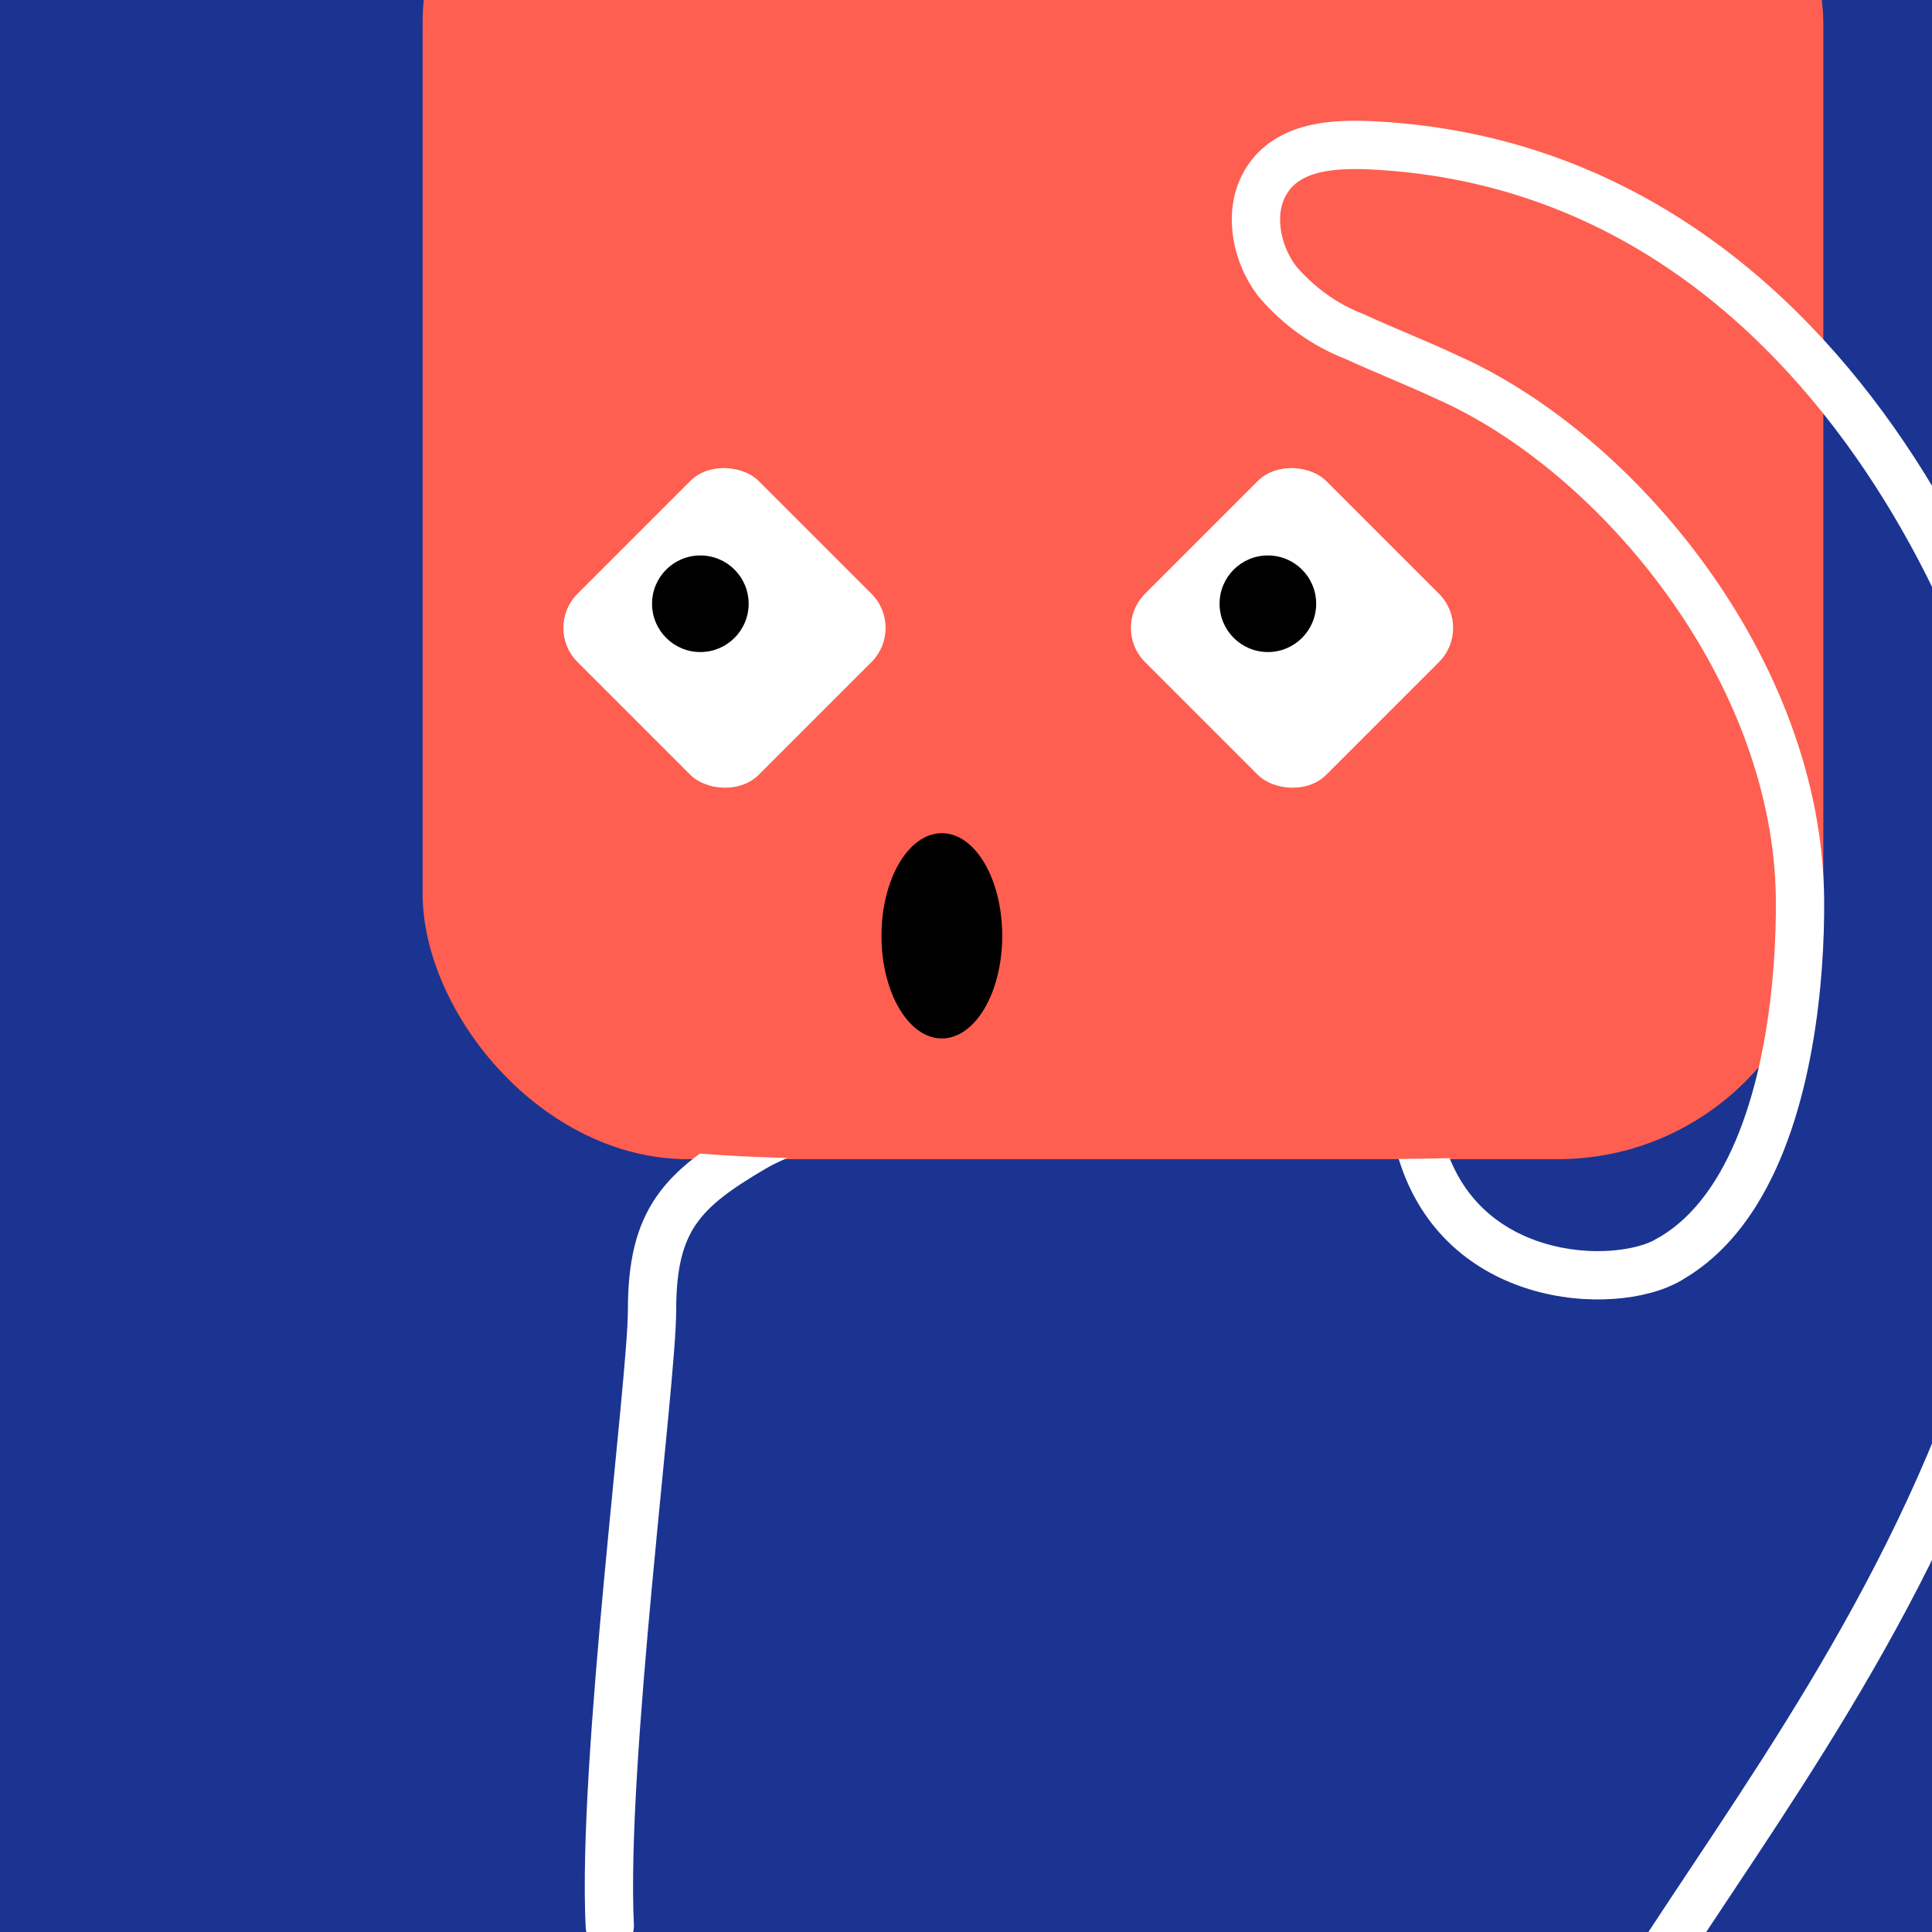 <svg width="48" height="48" viewBox="0 0 160 160" fill="none" xmlns="http://www.w3.org/2000/svg"><rect x="0" y="0" width="160" height="160" fill="#808080" stroke="none"/><g clip-path="url(#clip0_439_4268)">
<rect width="160" height="160" fill="#1B3491"/>
<rect x="35" y="-20" width="116" height="116" rx="22" fill="#FE5F50"/>
</g>
<defs>
<clipPath id="clip0_439_4268">
<rect width="160" height="160" fill="white"/>
</clipPath>
</defs>
<g clip-path="url(#clip0_425_11770)">
<rect x="45" y="52" width="21.213" height="21.213" rx="4" transform="rotate(-45 45 52)" fill="white"/>
<circle cx="58" cy="50" r="4" fill="black"/>
</g>
<g clip-path="url(#clip1_425_11770)">
<rect x="92" y="52" width="21.213" height="21.213" rx="4" transform="rotate(-45 92 52)" fill="white"/>
<circle cx="105" cy="50" r="4" fill="black"/>
</g>
<ellipse cx="78" cy="77.5" rx="5" ry="8.5" fill="black"/>
<defs>
<clipPath id="clip0_425_11770">
<rect x="74" y="38" width="28" height="28" rx="14" transform="rotate(90 74 38)" fill="white"/>
</clipPath>
<clipPath id="clip1_425_11770">
<rect x="121" y="38" width="28" height="28" rx="14" transform="rotate(90 121 38)" fill="white"/>
</clipPath>
</defs>
<g clip-path="url(#clip0_439_7163)">
<path fill-rule="evenodd" clip-rule="evenodd" d="M57.968 95.53C56.524 96.59 55.3 97.735 54.351 99.117C52.659 101.578 51.999 104.534 51.999 108.5C51.999 109.882 51.751 112.864 51.367 116.912C51.214 118.532 51.039 120.316 50.853 122.21L50.853 122.216L50.853 122.217C50.583 124.97 50.291 127.954 50.008 131.002C49.053 141.279 48.16 152.679 48.502 159.598C48.557 160.701 49.495 161.552 50.598 161.497C51.702 161.443 52.552 160.504 52.497 159.401C52.172 152.82 53.029 141.72 53.991 131.372C54.274 128.321 54.563 125.37 54.831 122.633C55.017 120.736 55.193 118.943 55.349 117.29C55.726 113.323 55.999 110.117 55.999 108.5C55.999 104.965 56.589 102.922 57.647 101.383C58.749 99.779 60.525 98.466 63.507 96.727C63.941 96.474 64.515 96.195 65.211 95.897C62.565 95.829 60.161 95.717 57.968 95.53ZM115.835 95.977C117.724 102.13 122.174 105.419 126.733 106.795C129.104 107.511 131.513 107.718 133.644 107.568C135.743 107.421 137.721 106.917 139.164 106.077C140.119 105.521 140.442 104.297 139.886 103.342C139.331 102.388 138.106 102.065 137.152 102.62C136.405 103.055 135.081 103.458 133.364 103.578C131.68 103.696 129.761 103.531 127.89 102.966C124.682 101.998 121.644 99.879 120.052 95.915C118.708 95.945 117.304 95.964 115.835 95.977Z" fill="white"/>
<path d="M127.77 182C131.783 160.519 172.851 128.612 169.842 75.475C168.808 57.295 152.787 14.423 114.243 12.071C110.631 11.845 106.347 11.958 104.612 15.463C103.398 17.939 104.14 21.173 105.786 23.309C107.541 25.354 109.7 26.904 112.086 27.832C114.694 29.03 117.363 30.07 119.961 31.291C133.959 37.545 148.899 55.472 149.069 74.483C149.124 81.039 148.18 91.689 143.764 98.771C142.302 101.114 140.461 103.066 138.15 104.35" stroke="white" stroke-width="4" stroke-miterlimit="10" stroke-linecap="round"/>
</g>
<defs>
<clipPath id="clip0_439_7163">
<rect width="160" height="160" fill="white"/>
</clipPath>
</defs>
</svg>